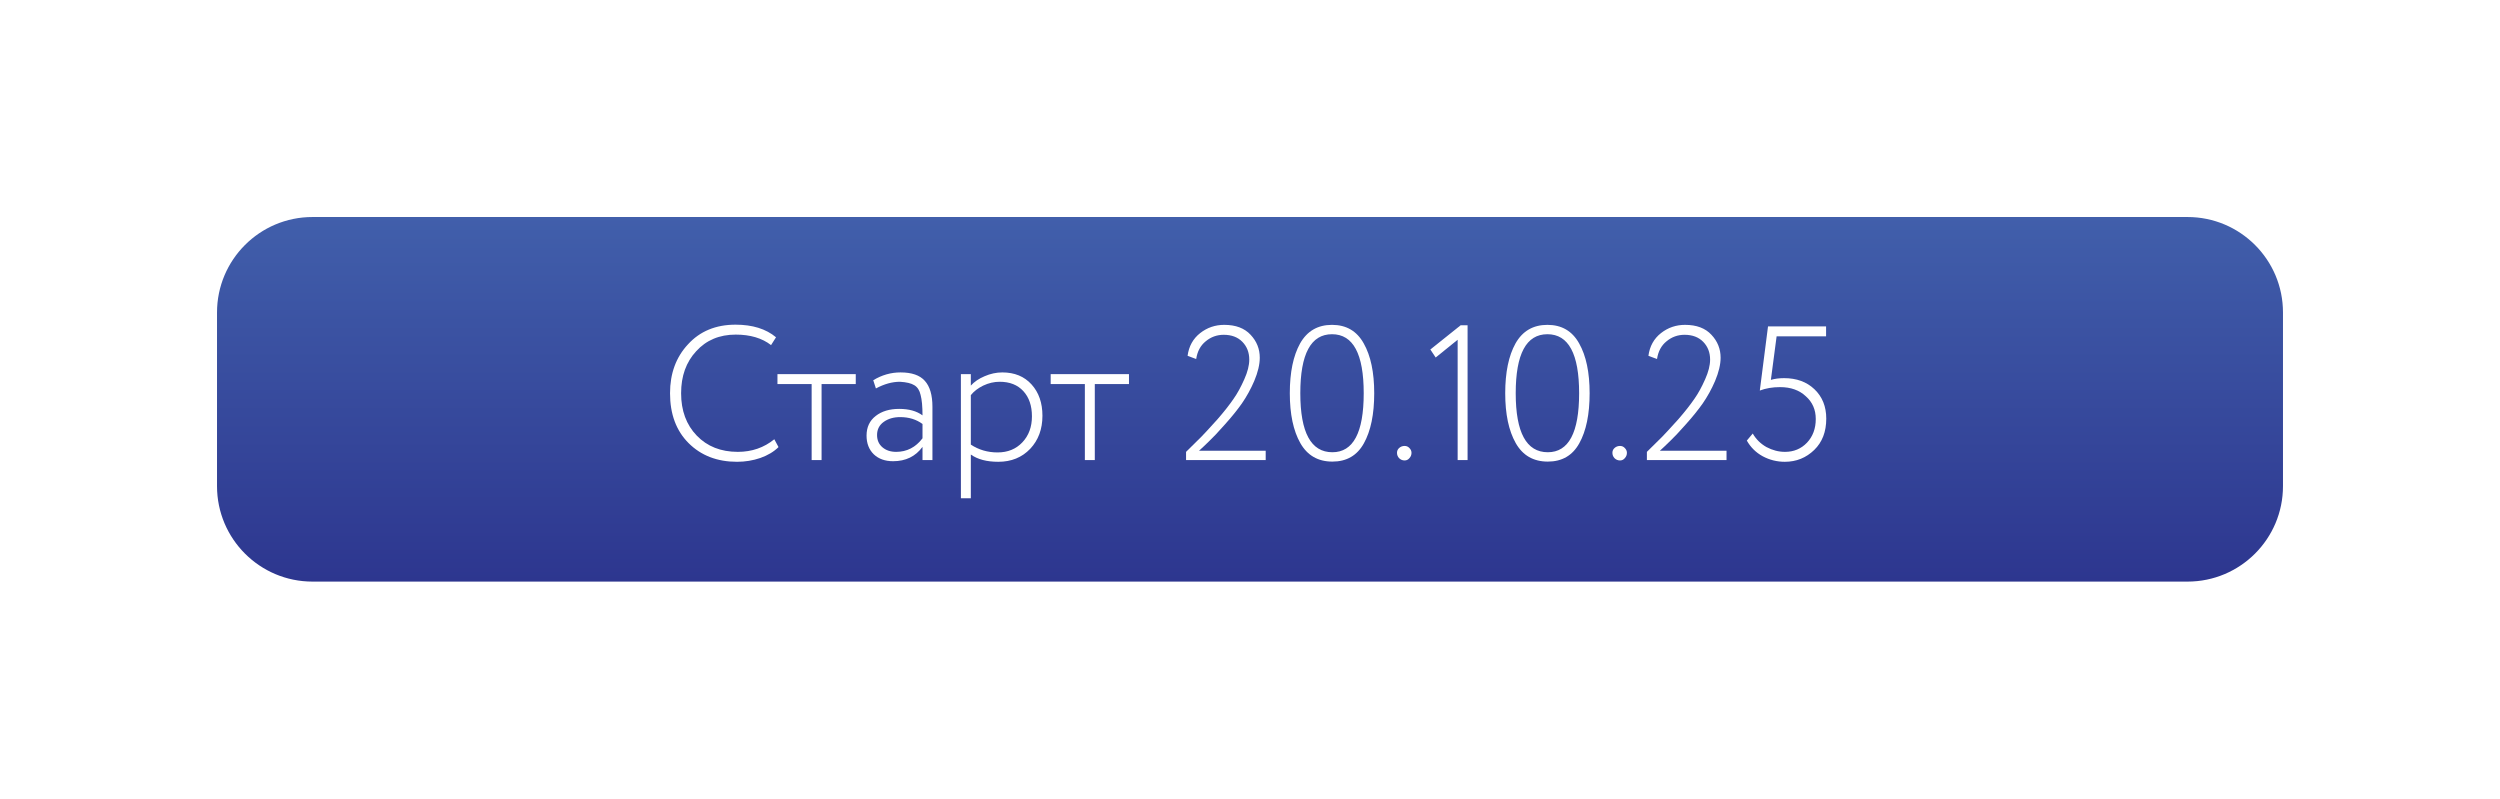 <?xml version="1.0" encoding="UTF-8"?> <svg xmlns="http://www.w3.org/2000/svg" width="288" height="92" viewBox="0 0 288 92" fill="none"><g filter="url(#filter0_d_886_19)"><path d="M25 36C25 29.925 29.925 25 36 25H252C258.075 25 263 29.925 263 36V56C263 62.075 258.075 67 252 67H36C29.925 67 25 62.075 25 56V36Z" fill="url(#paint0_linear_886_19)"></path></g><path d="M89.2 50.602L89.684 51.504C89.156 52.032 88.459 52.45 87.594 52.758C86.743 53.051 85.849 53.198 84.91 53.198C82.622 53.198 80.759 52.479 79.322 51.042C77.899 49.619 77.188 47.705 77.188 45.3C77.188 43.027 77.877 41.149 79.256 39.668C80.635 38.157 82.461 37.402 84.734 37.402C86.685 37.402 88.239 37.886 89.398 38.854L88.826 39.756C87.785 38.949 86.428 38.546 84.756 38.546C82.879 38.546 81.361 39.184 80.202 40.46C79.043 41.707 78.464 43.32 78.464 45.3C78.464 47.309 79.065 48.937 80.268 50.184C81.471 51.431 83.047 52.054 84.998 52.054C86.611 52.054 88.012 51.57 89.2 50.602Z" fill="white"></path><path d="M93.501 44.244H89.563V43.1H98.583V44.244H94.645V53H93.501V44.244Z" fill="white"></path><path d="M100.905 44.75L100.597 43.804C101.58 43.203 102.629 42.902 103.743 42.902C105.034 42.902 105.965 43.225 106.537 43.87C107.124 44.515 107.417 45.513 107.417 46.862V53H106.273V51.482C105.467 52.582 104.337 53.132 102.885 53.132C101.961 53.132 101.221 52.868 100.663 52.34C100.106 51.797 99.827 51.079 99.827 50.184C99.827 49.216 100.179 48.461 100.883 47.918C101.573 47.375 102.475 47.104 103.589 47.104C104.704 47.104 105.599 47.353 106.273 47.852C106.273 46.825 106.2 46.041 106.053 45.498C105.936 44.97 105.694 44.596 105.327 44.376C104.975 44.156 104.425 44.024 103.677 43.98C102.783 43.98 101.859 44.237 100.905 44.75ZM103.237 52.054C104.469 52.054 105.481 51.533 106.273 50.492V48.842C105.555 48.314 104.697 48.05 103.699 48.05C102.951 48.05 102.321 48.233 101.807 48.6C101.294 48.967 101.037 49.473 101.037 50.118C101.037 50.705 101.243 51.174 101.653 51.526C102.064 51.878 102.592 52.054 103.237 52.054Z" fill="white"></path><path d="M111.839 57.4H110.695V43.1H111.839V44.42C112.235 43.98 112.763 43.621 113.423 43.342C114.098 43.049 114.78 42.902 115.469 42.902C116.877 42.902 117.999 43.364 118.835 44.288C119.671 45.212 120.089 46.415 120.089 47.896C120.089 49.436 119.62 50.705 118.681 51.702C117.728 52.699 116.503 53.198 115.007 53.198C113.672 53.198 112.616 52.919 111.839 52.362V57.4ZM115.161 43.98C114.516 43.98 113.885 44.127 113.269 44.42C112.668 44.713 112.191 45.08 111.839 45.52V51.218C112.748 51.819 113.775 52.12 114.919 52.12C116.092 52.12 117.046 51.731 117.779 50.954C118.512 50.177 118.879 49.179 118.879 47.962C118.879 46.745 118.549 45.777 117.889 45.058C117.229 44.339 116.32 43.98 115.161 43.98Z" fill="white"></path><path d="M124.976 44.244H121.038V43.1H130.058V44.244H126.12V53H124.976V44.244Z" fill="white"></path><path d="M145.808 53H136.634V52.054L138.394 50.316C138.672 50.037 139.288 49.37 140.242 48.314C141.019 47.419 141.642 46.627 142.112 45.938C142.537 45.337 142.948 44.589 143.344 43.694C143.725 42.843 143.916 42.088 143.916 41.428C143.916 40.607 143.652 39.925 143.124 39.382C142.596 38.839 141.877 38.568 140.968 38.568C140.19 38.568 139.501 38.817 138.9 39.316C138.298 39.8 137.932 40.482 137.8 41.362L136.81 40.988C136.956 39.888 137.44 39.015 138.262 38.37C139.068 37.739 139.992 37.424 141.034 37.424C142.354 37.424 143.366 37.805 144.07 38.568C144.774 39.316 145.126 40.196 145.126 41.208C145.126 41.985 144.913 42.88 144.488 43.892C144.092 44.816 143.615 45.681 143.058 46.488C142.53 47.236 141.877 48.043 141.1 48.908C140.293 49.817 139.714 50.433 139.362 50.756C139.215 50.903 138.988 51.123 138.68 51.416C138.372 51.695 138.188 51.863 138.13 51.922H145.808V53Z" fill="white"></path><path d="M158.31 45.3C158.31 47.72 157.914 49.641 157.122 51.064C156.345 52.472 155.135 53.176 153.492 53.176C151.835 53.176 150.603 52.465 149.796 51.042C148.99 49.619 148.586 47.705 148.586 45.3C148.586 42.895 148.982 40.981 149.774 39.558C150.581 38.135 151.806 37.424 153.448 37.424C155.091 37.424 156.308 38.135 157.1 39.558C157.907 40.981 158.31 42.895 158.31 45.3ZM153.492 52.098C155.898 52.098 157.1 49.832 157.1 45.3C157.1 40.768 155.883 38.502 153.448 38.502C151.014 38.502 149.796 40.768 149.796 45.3C149.796 49.832 151.028 52.098 153.492 52.098Z" fill="white"></path><path d="M160.934 52.164C160.934 51.944 161.015 51.761 161.176 51.614C161.352 51.453 161.565 51.372 161.814 51.372C162.034 51.372 162.217 51.453 162.364 51.614C162.525 51.775 162.606 51.959 162.606 52.164C162.606 52.399 162.525 52.604 162.364 52.78C162.217 52.956 162.034 53.044 161.814 53.044C161.565 53.044 161.352 52.956 161.176 52.78C161.015 52.604 160.934 52.399 160.934 52.164Z" fill="white"></path><path d="M165.391 41.186L164.775 40.262L168.273 37.468H169.065V53H167.921V39.14L165.391 41.186Z" fill="white"></path><path d="M183.125 45.3C183.125 47.72 182.729 49.641 181.937 51.064C181.159 52.472 179.949 53.176 178.307 53.176C176.649 53.176 175.417 52.465 174.611 51.042C173.804 49.619 173.401 47.705 173.401 45.3C173.401 42.895 173.797 40.981 174.589 39.558C175.395 38.135 176.62 37.424 178.263 37.424C179.905 37.424 181.123 38.135 181.915 39.558C182.721 40.981 183.125 42.895 183.125 45.3ZM178.307 52.098C180.712 52.098 181.915 49.832 181.915 45.3C181.915 40.768 180.697 38.502 178.263 38.502C175.828 38.502 174.611 40.768 174.611 45.3C174.611 49.832 175.843 52.098 178.307 52.098Z" fill="white"></path><path d="M185.749 52.164C185.749 51.944 185.829 51.761 185.991 51.614C186.167 51.453 186.379 51.372 186.629 51.372C186.849 51.372 187.032 51.453 187.179 51.614C187.34 51.775 187.421 51.959 187.421 52.164C187.421 52.399 187.34 52.604 187.179 52.78C187.032 52.956 186.849 53.044 186.629 53.044C186.379 53.044 186.167 52.956 185.991 52.78C185.829 52.604 185.749 52.399 185.749 52.164Z" fill="white"></path><path d="M198.896 53H189.722V52.054L191.482 50.316C191.76 50.037 192.376 49.37 193.33 48.314C194.107 47.419 194.73 46.627 195.2 45.938C195.625 45.337 196.036 44.589 196.432 43.694C196.813 42.843 197.004 42.088 197.004 41.428C197.004 40.607 196.74 39.925 196.212 39.382C195.684 38.839 194.965 38.568 194.056 38.568C193.278 38.568 192.589 38.817 191.988 39.316C191.386 39.8 191.02 40.482 190.888 41.362L189.898 40.988C190.044 39.888 190.528 39.015 191.35 38.37C192.156 37.739 193.08 37.424 194.122 37.424C195.442 37.424 196.454 37.805 197.158 38.568C197.862 39.316 198.214 40.196 198.214 41.208C198.214 41.985 198.001 42.88 197.576 43.892C197.18 44.816 196.703 45.681 196.146 46.488C195.618 47.236 194.965 48.043 194.188 48.908C193.381 49.817 192.802 50.433 192.45 50.756C192.303 50.903 192.076 51.123 191.768 51.416C191.46 51.695 191.276 51.863 191.218 51.922H198.896V53Z" fill="white"></path><path d="M202.73 44.992L203.676 37.6H210.364V38.744H204.666L204.006 43.76C204.461 43.628 204.967 43.562 205.524 43.562C206.961 43.562 208.127 43.987 209.022 44.838C209.931 45.703 210.386 46.833 210.386 48.226C210.386 49.737 209.924 50.939 209 51.834C208.061 52.743 206.932 53.198 205.612 53.198C204.703 53.198 203.852 52.985 203.06 52.56C202.283 52.135 201.674 51.533 201.234 50.756L201.916 49.942C202.297 50.602 202.825 51.123 203.5 51.504C204.189 51.871 204.901 52.054 205.634 52.054C206.646 52.054 207.489 51.702 208.164 50.998C208.839 50.279 209.176 49.37 209.176 48.27C209.176 47.199 208.795 46.327 208.032 45.652C207.284 44.948 206.294 44.596 205.062 44.596C204.197 44.596 203.419 44.728 202.73 44.992Z" fill="white"></path><defs><filter id="filter0_d_886_19" x="0" y="0" width="288" height="92" filterUnits="userSpaceOnUse" color-interpolation-filters="sRGB"><feFlood flood-opacity="0" result="BackgroundImageFix"></feFlood><feColorMatrix in="SourceAlpha" type="matrix" values="0 0 0 0 0 0 0 0 0 0 0 0 0 0 0 0 0 0 127 0" result="hardAlpha"></feColorMatrix><feOffset></feOffset><feGaussianBlur stdDeviation="12.5"></feGaussianBlur><feColorMatrix type="matrix" values="0 0 0 0 0.357 0 0 0 0 0.494 0 0 0 0 0.847 0 0 0 0.55 0"></feColorMatrix><feBlend mode="normal" in2="BackgroundImageFix" result="effect1_dropShadow_886_19"></feBlend><feBlend mode="normal" in="SourceGraphic" in2="effect1_dropShadow_886_19" result="shape"></feBlend></filter><linearGradient id="paint0_linear_886_19" x1="144" y1="25" x2="144" y2="67" gradientUnits="userSpaceOnUse"><stop stop-color="#415FAB"></stop><stop offset="1" stop-color="#2D368F"></stop></linearGradient></defs></svg> 